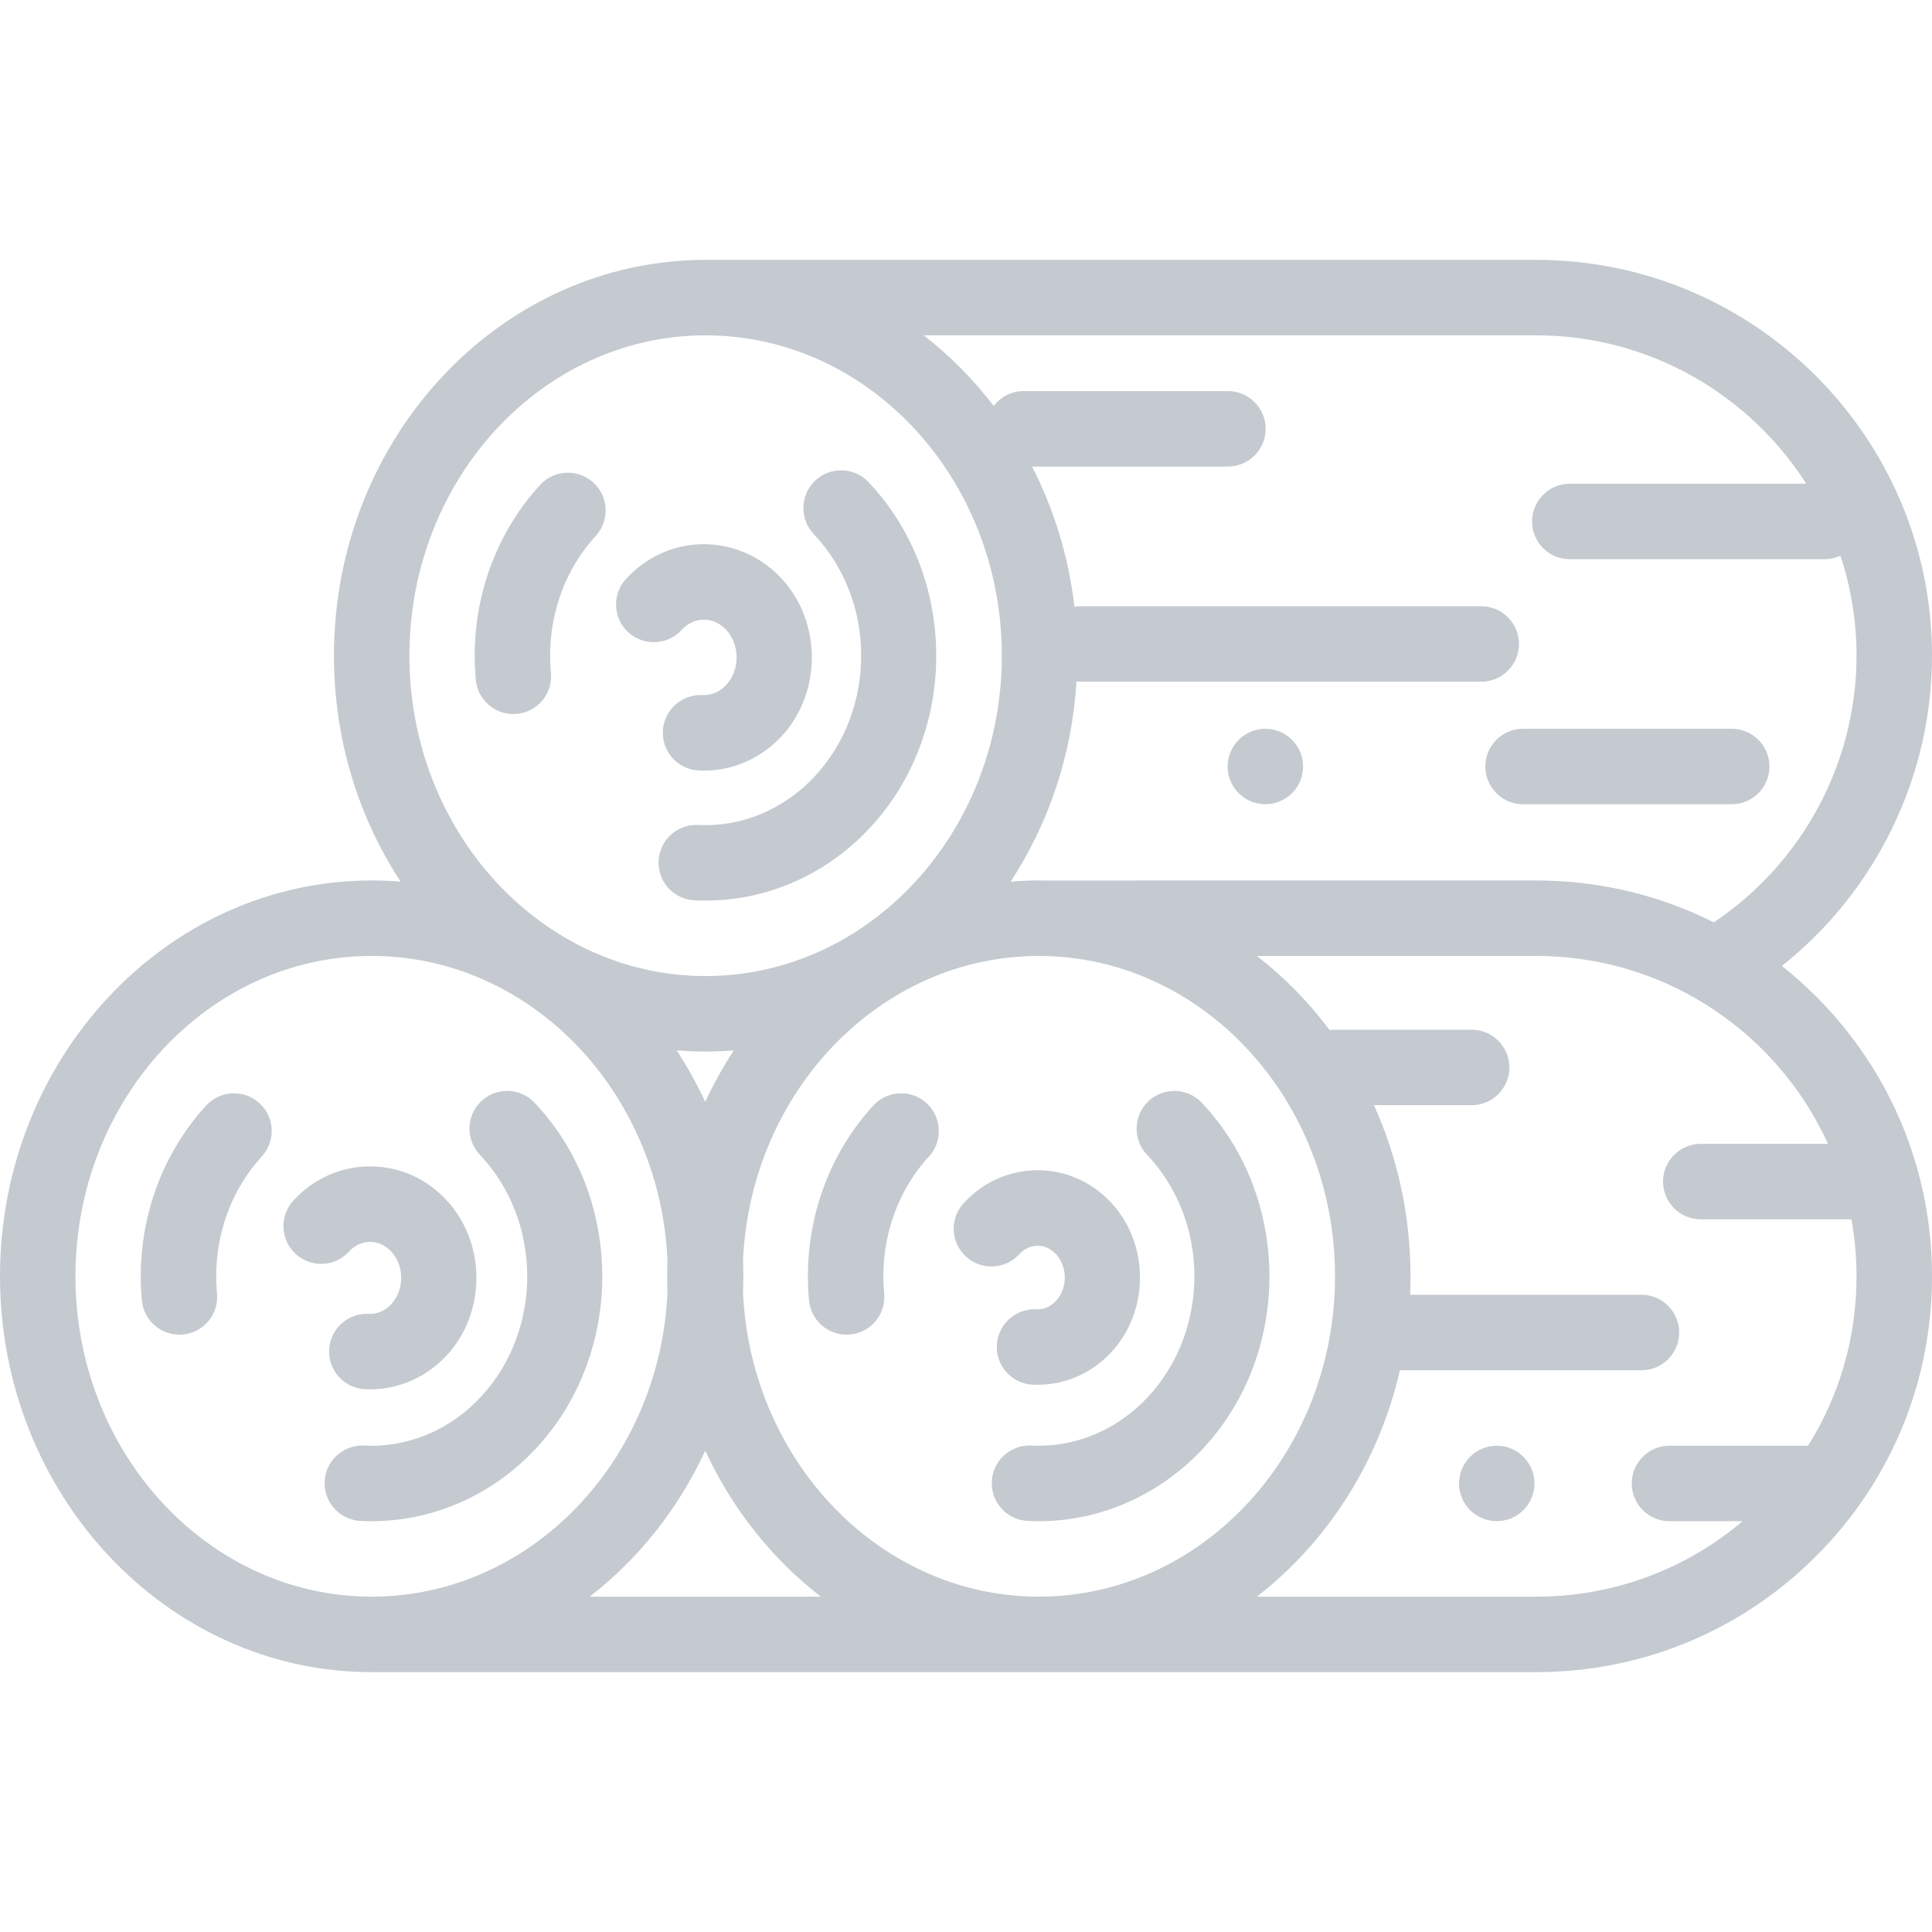 <svg width="120" height="120" viewBox="0 0 120 120" fill="none" xmlns="http://www.w3.org/2000/svg">
<g opacity="0.4">
<path d="M36.858 29.977C35.904 29.101 34.421 29.166 33.547 30.119C30.594 33.337 29.139 37.749 29.554 42.224C29.667 43.439 30.689 44.351 31.885 44.351C31.958 44.351 32.031 44.347 32.104 44.341C33.393 44.221 34.341 43.079 34.221 41.79C33.928 38.631 34.941 35.532 37 33.288C37.875 32.334 37.812 30.852 36.858 29.977Z" fill="#6C7A89"/>
<path d="M53.944 29.944C53.053 29.005 51.57 28.965 50.63 29.855C49.691 30.746 49.651 32.229 50.541 33.169C54.428 37.27 54.479 43.999 50.653 48.169C48.734 50.26 46.081 51.38 43.368 51.239C42.08 51.175 40.973 52.166 40.907 53.459C40.84 54.751 41.833 55.853 43.126 55.92C43.36 55.932 43.593 55.938 43.826 55.938C47.688 55.938 51.403 54.285 54.107 51.338C59.562 45.392 59.489 35.795 53.944 29.944Z" fill="#6C7A89"/>
<path d="M48.492 35.879C47.209 34.524 45.492 33.796 43.673 33.801C41.847 33.816 40.145 34.582 38.882 35.96C38.007 36.913 38.071 38.396 39.024 39.271C39.978 40.146 41.461 40.082 42.336 39.128C42.711 38.719 43.199 38.492 43.711 38.488C43.715 38.488 43.72 38.488 43.725 38.488C44.23 38.488 44.714 38.706 45.09 39.103C45.964 40.025 45.975 41.597 45.114 42.536C44.71 42.976 44.183 43.202 43.635 43.174C42.344 43.108 41.24 44.101 41.173 45.394C41.106 46.686 42.1 47.788 43.393 47.855C43.504 47.861 43.615 47.864 43.726 47.864C45.55 47.864 47.299 47.088 48.568 45.705C51.073 42.975 51.04 38.567 48.492 35.879Z" fill="#6C7A89"/>
<path d="M57.554 68.524C56.6 67.648 55.118 67.712 54.243 68.666C51.29 71.883 49.835 76.295 50.25 80.77C50.363 81.985 51.385 82.898 52.581 82.898C52.654 82.898 52.727 82.894 52.801 82.888C54.09 82.768 55.038 81.626 54.918 80.337C54.624 77.178 55.637 74.079 57.697 71.835C58.572 70.881 58.508 69.399 57.554 68.524Z" fill="#6C7A89"/>
<path d="M74.64 68.491C73.75 67.551 72.266 67.511 71.327 68.402C70.387 69.293 70.347 70.776 71.238 71.715C75.125 75.817 75.175 82.546 71.349 86.715C69.43 88.807 66.775 89.927 64.064 89.786C62.769 89.723 61.669 90.713 61.603 92.005C61.536 93.298 62.529 94.4 63.822 94.467C64.056 94.479 64.289 94.485 64.522 94.485C68.385 94.485 72.099 92.832 74.803 89.885C80.258 83.939 80.185 74.342 74.64 68.491Z" fill="#6C7A89"/>
<path d="M68.976 74.658C67.77 73.385 66.165 72.686 64.451 72.686C64.435 72.686 64.418 72.686 64.4 72.686C62.667 72.7 61.051 73.428 59.852 74.735C58.977 75.689 59.04 77.171 59.994 78.046C60.948 78.922 62.431 78.858 63.306 77.904C63.616 77.565 64.019 77.377 64.438 77.374C64.442 77.374 64.446 77.374 64.45 77.374C64.864 77.374 65.263 77.554 65.574 77.883C66.316 78.665 66.325 79.998 65.594 80.794C65.26 81.158 64.833 81.349 64.377 81.323C63.091 81.258 61.982 82.249 61.915 83.542C61.848 84.835 62.842 85.937 64.134 86.004C64.24 86.009 64.345 86.012 64.451 86.012C66.183 86.012 67.844 85.276 69.048 83.963C71.421 81.377 71.389 77.203 68.976 74.658Z" fill="#6C7A89"/>
<path d="M16.116 68.523C15.163 67.648 13.68 67.712 12.805 68.666C9.852 71.883 8.397 76.296 8.812 80.77C8.925 81.985 9.947 82.898 11.143 82.898C11.216 82.898 11.289 82.894 11.363 82.888C12.652 82.768 13.6 81.626 13.48 80.337C13.187 77.178 14.2 74.079 16.259 71.835C17.134 70.881 17.07 69.399 16.116 68.523Z" fill="#6C7A89"/>
<path d="M33.202 68.491C32.312 67.551 30.829 67.511 29.889 68.402C28.949 69.293 28.91 70.776 29.8 71.715C33.687 75.817 33.737 82.546 29.912 86.715C27.993 88.807 25.34 89.928 22.627 89.786C21.333 89.723 20.232 90.713 20.165 92.005C20.099 93.298 21.092 94.4 22.385 94.467C22.619 94.479 22.852 94.485 23.084 94.485C26.947 94.485 30.661 92.832 33.365 89.885C38.821 83.939 38.748 74.342 33.202 68.491Z" fill="#6C7A89"/>
<path d="M27.688 74.494C26.436 73.172 24.771 72.447 22.993 72.447C22.976 72.447 22.958 72.447 22.94 72.447C21.142 72.461 19.465 73.216 18.22 74.573C17.345 75.527 17.409 77.01 18.363 77.885C19.317 78.76 20.799 78.696 21.674 77.743C22.031 77.354 22.494 77.138 22.978 77.134C23.461 77.13 23.925 77.338 24.286 77.718C25.121 78.599 25.131 80.101 24.309 80.998C23.926 81.415 23.429 81.63 22.906 81.603C21.619 81.541 20.512 82.53 20.445 83.823C20.378 85.116 21.372 86.218 22.664 86.284C22.774 86.29 22.883 86.293 22.992 86.293C24.789 86.293 26.513 85.529 27.763 84.167C30.229 81.479 30.196 77.139 27.688 74.494Z" fill="#6C7A89"/>
<path d="M110.676 59.997C116.498 55.371 120 48.27 120 40.727C120 27.17 108.971 16.141 95.414 16.141H43.827C31.098 16.141 20.742 27.17 20.742 40.727C20.742 45.94 22.275 50.779 24.884 54.762C24.291 54.713 23.691 54.688 23.085 54.688C10.356 54.688 0 65.717 0 79.273C0 92.83 10.356 103.859 23.085 103.859C23.091 103.859 23.097 103.859 23.102 103.859H63.583H64.507C64.512 103.859 64.518 103.859 64.523 103.859C64.529 103.859 64.534 103.859 64.54 103.859H95.414H95.415C101.981 103.859 108.155 101.301 112.799 96.658C117.443 92.014 120 85.84 120 79.273C120 72.706 117.442 66.532 112.798 61.888C112.123 61.213 111.413 60.583 110.676 59.997ZM95.414 20.828C102.457 20.828 108.652 24.509 112.19 30.045H97.503C96.209 30.045 95.16 31.095 95.16 32.389C95.16 33.684 96.209 34.733 97.503 34.733H113.334C113.685 34.733 114.016 34.654 114.315 34.516C114.959 36.471 115.313 38.558 115.313 40.727C115.313 47.382 111.946 53.615 106.447 57.289C103.066 55.588 99.309 54.688 95.414 54.688L64.676 54.69C64.625 54.689 64.575 54.688 64.524 54.688C63.935 54.688 63.351 54.711 62.773 54.758C65.112 51.188 66.583 46.929 66.863 42.33C66.942 42.339 67.023 42.343 67.105 42.343H92.004C93.298 42.343 94.347 41.294 94.347 39.999C94.347 38.705 93.298 37.655 92.004 37.655H67.104C66.979 37.655 66.856 37.668 66.736 37.687C66.374 34.566 65.46 31.625 64.102 28.978H76.267C77.561 28.978 78.611 27.928 78.611 26.634C78.611 25.34 77.561 24.29 76.267 24.29H63.583C62.824 24.29 62.151 24.653 61.722 25.213C60.456 23.559 58.992 22.084 57.37 20.828H95.414ZM43.827 20.828C53.972 20.828 62.225 29.755 62.225 40.727C62.225 51.698 53.972 60.625 43.827 60.625C33.682 60.625 25.429 51.698 25.429 40.727C25.429 29.755 33.682 20.828 43.827 20.828ZM45.578 65.242C44.915 66.255 44.321 67.323 43.804 68.439C43.287 67.322 42.693 66.252 42.028 65.238C42.622 65.287 43.222 65.312 43.827 65.312C44.416 65.312 45 65.288 45.578 65.242ZM23.094 99.172H23.085C23.084 99.172 23.084 99.172 23.082 99.172C12.939 99.17 4.687 90.244 4.687 79.273C4.687 68.301 12.941 59.375 23.085 59.375C32.914 59.375 40.967 67.753 41.459 78.253C41.446 78.592 41.438 78.931 41.438 79.273C41.438 79.615 41.447 79.955 41.459 80.293C40.967 90.79 32.918 99.167 23.094 99.172ZM36.628 99.171C39.658 96.826 42.135 93.715 43.804 90.108C45.474 93.715 47.95 96.825 50.981 99.171H36.628ZM64.532 99.171H64.523H64.515C54.691 99.166 46.642 90.79 46.15 80.293C46.163 79.954 46.171 79.615 46.171 79.273C46.171 78.931 46.162 78.591 46.15 78.253C46.642 67.763 54.681 59.391 64.497 59.376C64.506 59.376 64.515 59.377 64.523 59.377H64.599C74.709 59.421 82.921 68.329 82.921 79.273C82.921 90.242 74.673 99.166 64.532 99.171ZM105.64 75.734H114.995C115.202 76.891 115.313 78.074 115.313 79.274C115.313 83.053 114.261 86.67 112.305 89.796H103.694C102.4 89.796 101.351 90.846 101.351 92.14C101.351 93.434 102.4 94.484 103.694 94.484H108.238C104.654 97.516 100.163 99.171 95.415 99.171H78.066C82.423 95.799 85.634 90.845 86.95 85.109H101.953C103.247 85.109 104.297 84.06 104.297 82.765C104.297 81.471 103.247 80.421 101.953 80.421H87.583C87.599 80.041 87.609 79.658 87.609 79.273C87.609 75.469 86.793 71.863 85.338 68.644H91.406C92.701 68.644 93.75 67.595 93.75 66.3C93.75 65.006 92.701 63.957 91.406 63.957H82.905C82.797 63.957 82.691 63.967 82.586 63.981C81.282 62.238 79.762 60.688 78.068 59.377L95.414 59.376C98.966 59.376 102.375 60.305 105.368 62.04C105.368 62.04 105.369 62.041 105.369 62.041C106.854 62.902 108.239 63.958 109.485 65.204C111.202 66.921 112.562 68.9 113.538 71.047H105.64C104.346 71.047 103.296 72.096 103.296 73.39C103.296 74.685 104.346 75.734 105.64 75.734Z" fill="#6C7A89"/>
<path d="M94.622 90.483C94.186 90.047 93.581 89.796 92.965 89.796C92.348 89.796 91.746 90.047 91.308 90.483C90.872 90.919 90.624 91.523 90.624 92.14C90.624 92.758 90.872 93.361 91.308 93.797C91.746 94.233 92.348 94.483 92.965 94.483C93.584 94.483 94.186 94.233 94.622 93.797C95.06 93.361 95.311 92.756 95.311 92.14C95.311 91.523 95.06 90.919 94.622 90.483Z" fill="#6C7A89"/>
<path d="M80.25 45.952C79.814 45.516 79.209 45.265 78.593 45.265C77.976 45.265 77.374 45.516 76.936 45.952C76.5 46.388 76.249 46.992 76.249 47.609C76.249 48.225 76.5 48.83 76.936 49.266C77.374 49.704 77.976 49.952 78.593 49.952C79.209 49.952 79.814 49.702 80.25 49.266C80.688 48.83 80.936 48.225 80.936 47.609C80.936 46.992 80.688 46.388 80.25 45.952Z" fill="#6C7A89"/>
<path d="M107.56 45.265H94.601C93.306 45.265 92.257 46.315 92.257 47.609C92.257 48.904 93.306 49.953 94.601 49.953H107.56C108.854 49.953 109.904 48.904 109.904 47.609C109.904 46.315 108.854 45.265 107.56 45.265Z" fill="#6C7A89"/>
</g>
</svg>
